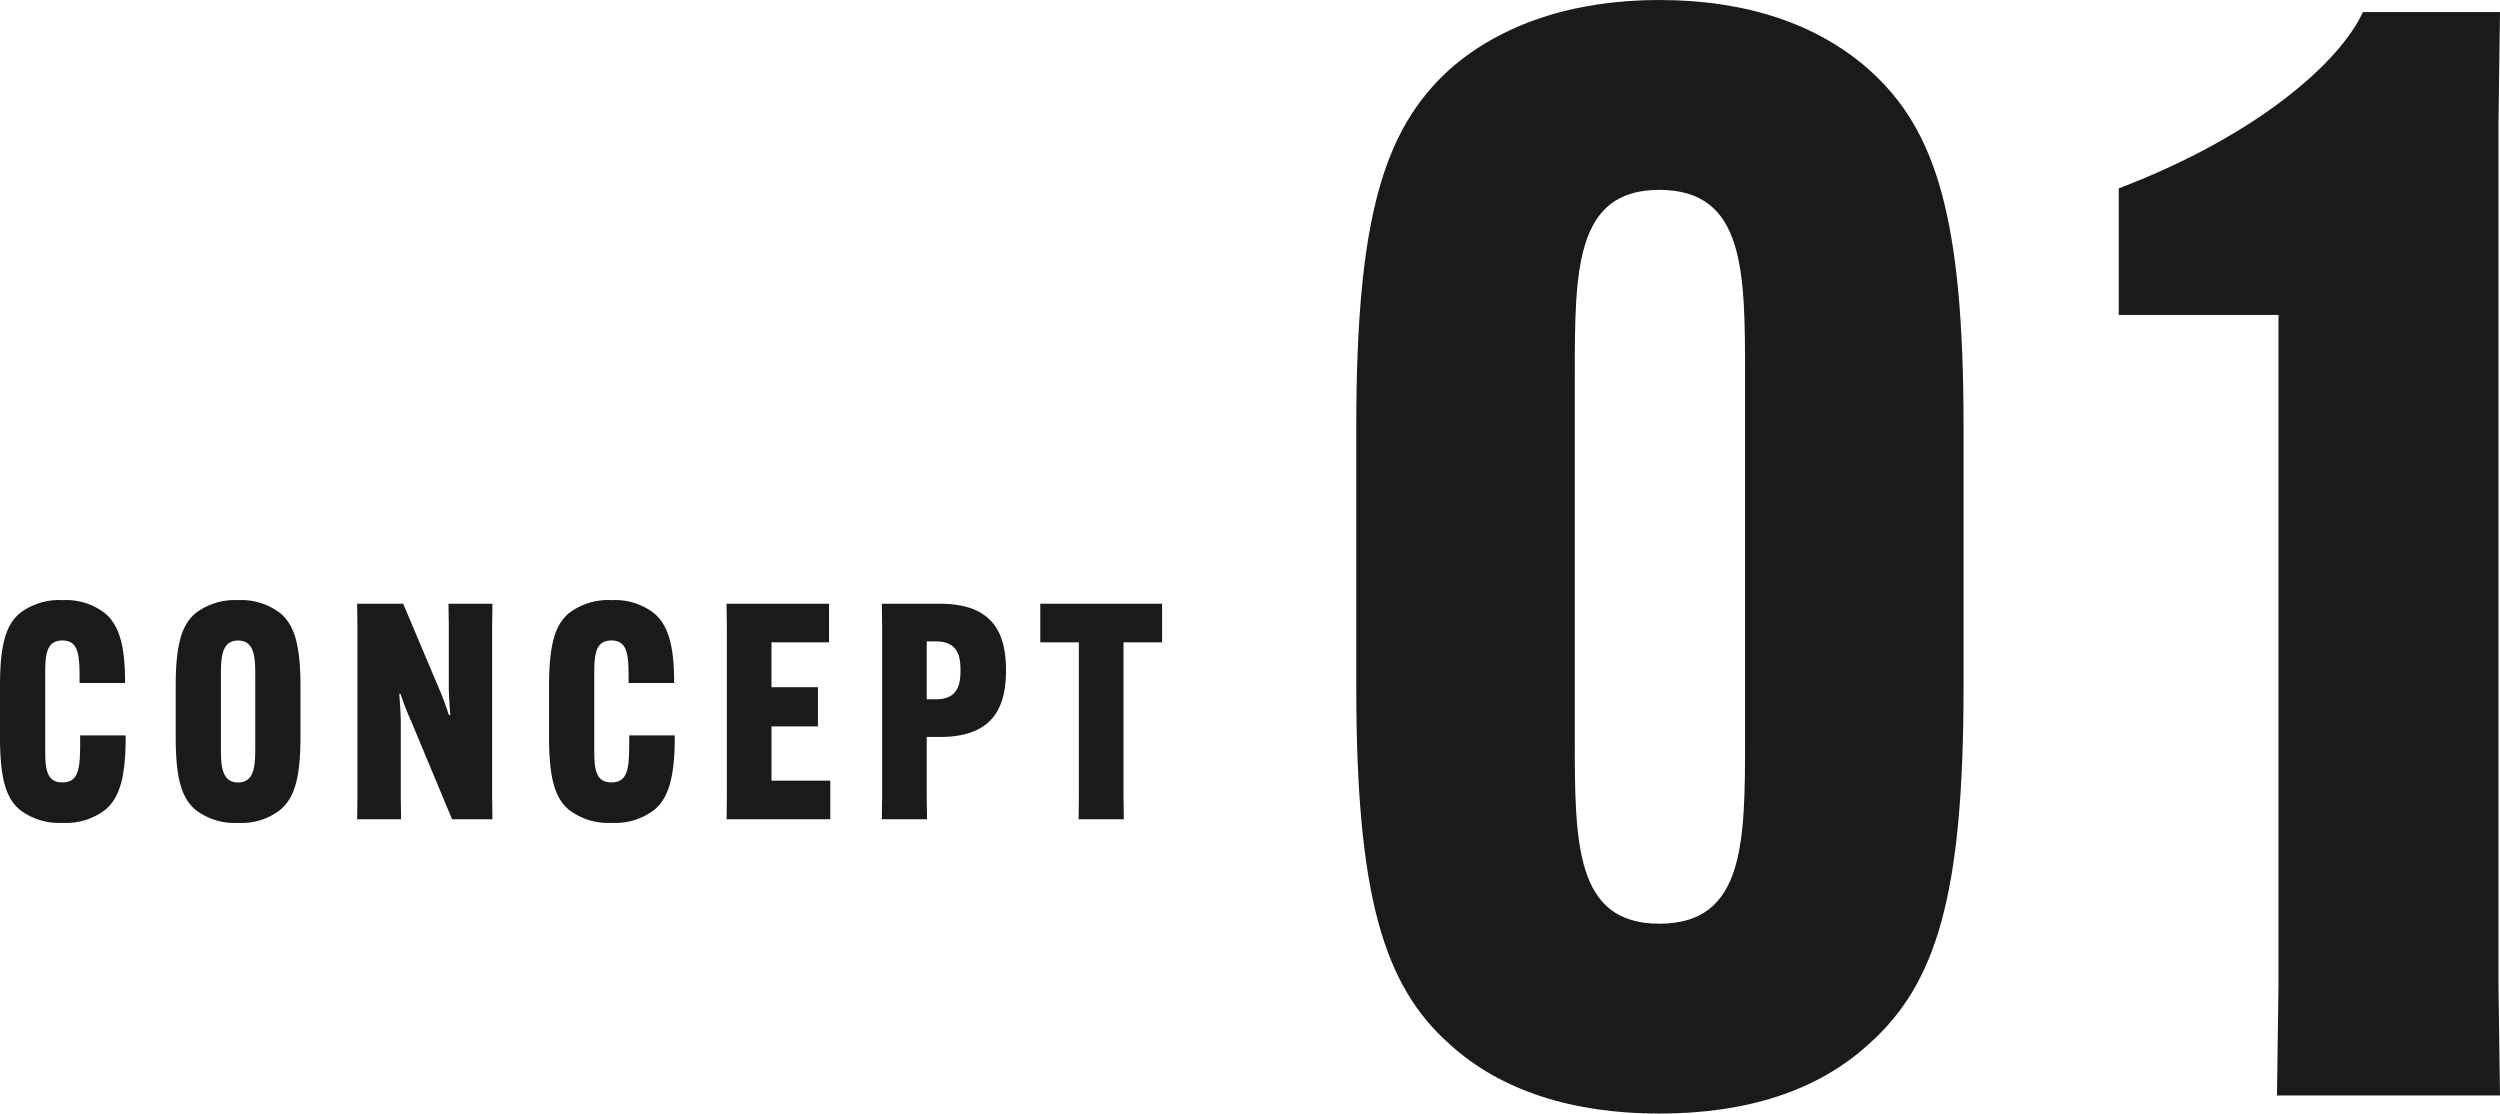 <svg xmlns="http://www.w3.org/2000/svg" width="199.088" height="88.68" viewBox="0 0 199.088 88.68">
  <g id="グループ_51929" data-name="グループ 51929" transform="translate(-1394.192 -1985.76)">
    <path id="パス_133742" data-name="パス 133742" d="M-73.68,1.44c6.96,0,12.6-1.8,16.68-5.52,5.4-4.8,7.56-11.88,7.56-28.44V-53.28c0-16.56-2.16-23.64-7.56-28.44-4.08-3.6-9.72-5.52-16.68-5.52-6.84,0-12.6,1.92-16.68,5.52-5.28,4.8-7.44,11.88-7.44,28.44v20.76c0,16.56,2.16,23.76,7.44,28.44C-86.28-.36-80.52,1.44-73.68,1.44Zm0-15.12c-6.72,0-6.72-6.48-6.72-14.88V-57.24c0-8.4,0-14.88,6.72-14.88,6.84,0,6.84,6.48,6.84,14.88v28.68C-66.84-20.16-66.84-13.68-73.68-13.68Zm49.32-48.48v53.4L-24.48,0H-6.72l-.12-8.76V-77.52l.12-8.76H-17.64c-1.8,3.96-8.4,9.84-19.44,14.04v10.08Z" transform="translate(1600 2073)" fill="#1a1a1a"/>
    <path id="パス_133748" data-name="パス 133748" d="M-87.816.288A5.079,5.079,0,0,0-84.408-.768C-83.3-1.7-82.8-3.312-82.8-6.576v-.1h-3.624v.144c0,2.28,0,3.6-1.416,3.6-1.368,0-1.368-1.272-1.368-2.88v-5.544c0-1.56,0-2.88,1.368-2.88s1.368,1.32,1.368,3.288v.1h3.624v-.072c0-2.88-.456-4.512-1.584-5.472a5.058,5.058,0,0,0-3.384-1.056,5.137,5.137,0,0,0-3.432,1.056c-1.056.912-1.56,2.4-1.56,5.784v4.056c0,3.384.5,4.872,1.56,5.784A5.149,5.149,0,0,0-87.816.288Zm13.968,0A4.969,4.969,0,0,0-70.464-.768c1.056-.912,1.584-2.4,1.584-5.784v-4.056c0-3.384-.528-4.872-1.584-5.784a5.094,5.094,0,0,0-3.384-1.056,5.163,5.163,0,0,0-3.408,1.056c-1.056.912-1.56,2.4-1.56,5.784v4.056c0,3.384.5,4.872,1.56,5.784A5.036,5.036,0,0,0-73.848.288Zm0-3.216c-1.368,0-1.368-1.488-1.368-2.88v-5.544c0-1.392,0-2.88,1.368-2.88s1.368,1.488,1.368,2.88v5.544C-72.48-4.416-72.48-2.928-73.848-2.928Zm9.48-14.232.024,1.752V-1.752L-64.368,0h3.5l-.024-1.752v-6c0-.672-.072-1.608-.12-2.232h.1a21.3,21.3,0,0,0,.84,2.16L-56.808,0h3.216l-.024-1.752V-15.408l.024-1.752h-3.5l.024,1.752v4.872c0,.672.072,1.608.12,2.232h-.12a21.4,21.4,0,0,0-.792-2.136L-60.7-17.16ZM-44.088.288A5.079,5.079,0,0,0-40.68-.768c1.1-.936,1.608-2.544,1.608-5.808v-.1H-42.7v.144c0,2.28,0,3.6-1.416,3.6-1.368,0-1.368-1.272-1.368-2.88v-5.544c0-1.56,0-2.88,1.368-2.88s1.368,1.32,1.368,3.288v.1h3.624v-.072c0-2.88-.456-4.512-1.584-5.472a5.058,5.058,0,0,0-3.384-1.056,5.137,5.137,0,0,0-3.432,1.056c-1.056.912-1.56,2.4-1.56,5.784v4.056c0,3.384.5,4.872,1.56,5.784A5.149,5.149,0,0,0-44.088.288Zm16.416-7.68v-3.12h-3.7v-3.576h4.584V-17.16h-8.16l.024,1.752V-1.752L-34.944,0h8.256V-3.072h-4.68v-4.32ZM-22.584,0h3.6l-.024-1.752v-4.8h1.056c4.224,0,5.256-2.352,5.256-5.28v-.048c0-2.928-1.032-5.28-5.256-5.28h-4.632l.024,1.752V-1.752Zm3.576-9.552V-14.16h.744c1.584,0,1.944.984,1.944,2.232v.144c0,1.248-.36,2.232-1.944,2.232ZM-.264-14.088V-17.16h-9.7v3.072h3.072V-1.752L-6.912,0h3.6l-.024-1.752V-14.088Z" transform="translate(1487 2051)" fill="#1a1a1a"/>
  </g>
</svg>
